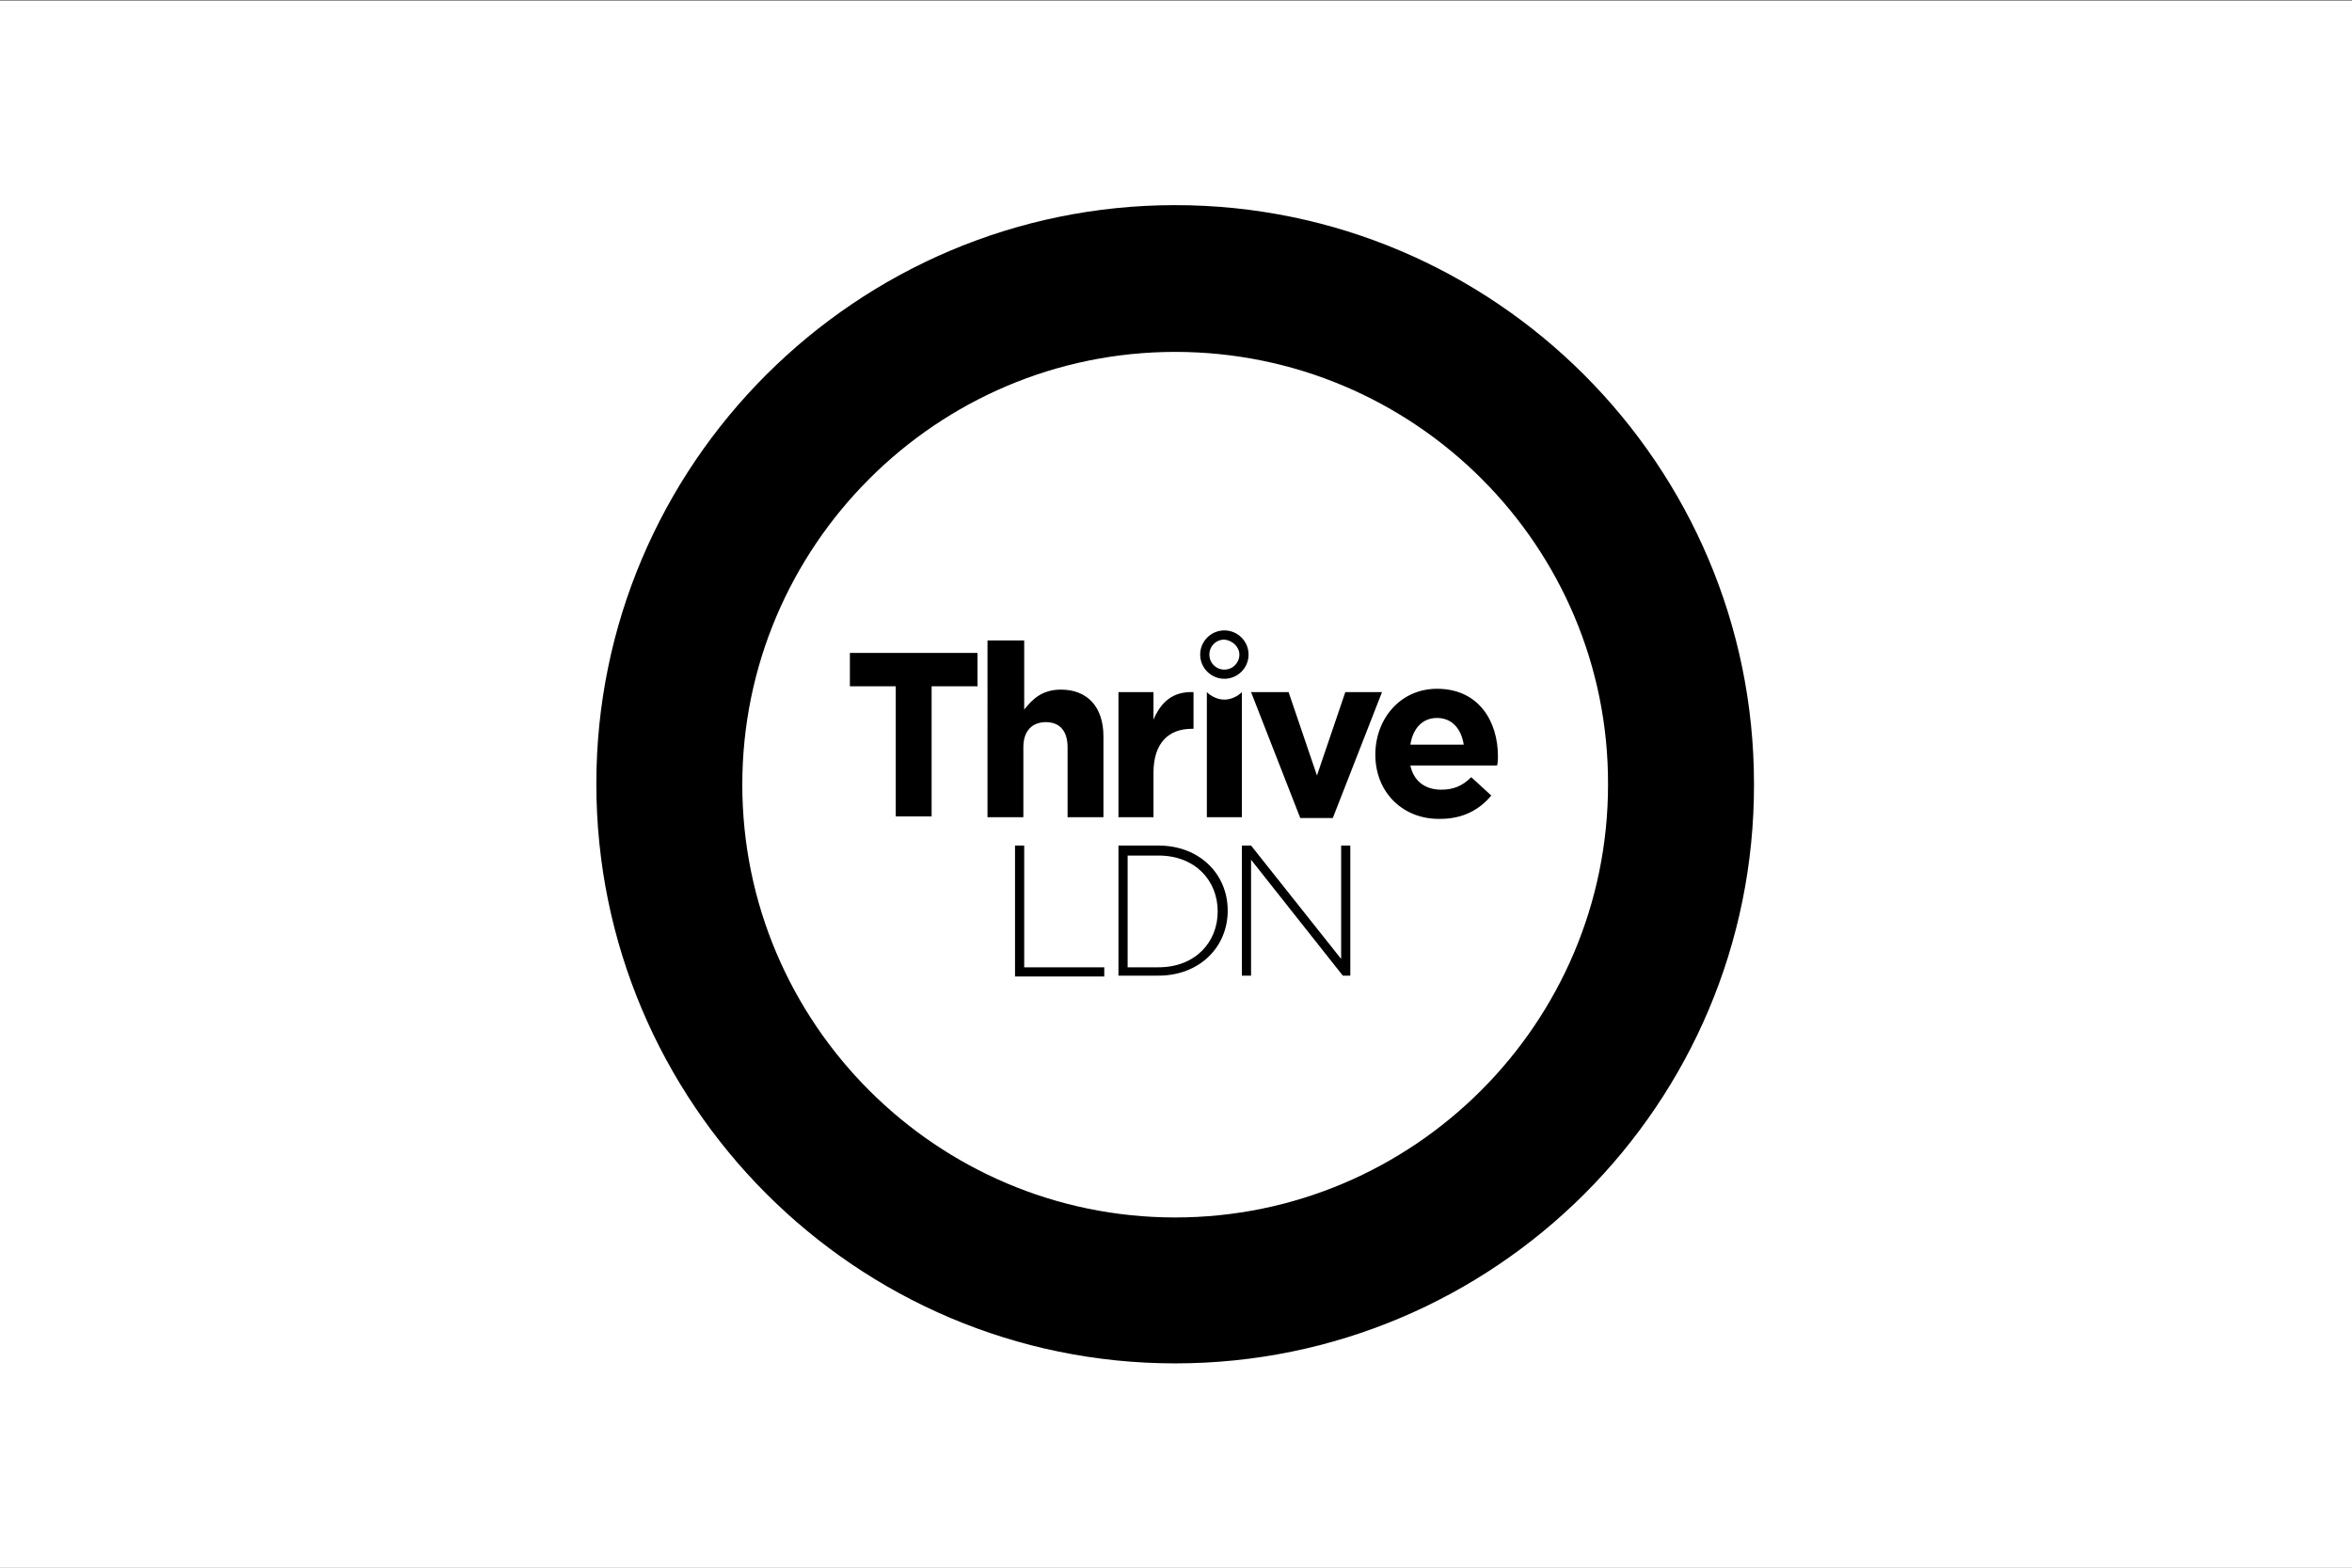 <?xml version="1.0" encoding="utf-8"?>
<!-- Generator: Adobe Illustrator 26.2.1, SVG Export Plug-In . SVG Version: 6.00 Build 0)  -->
<svg version="1.1" id="Layer_1" xmlns="http://www.w3.org/2000/svg" xmlns:xlink="http://www.w3.org/1999/xlink" x="0px" y="0px"
	 viewBox="0 0 282 188" style="enable-background:new 0 0 282 188;" xml:space="preserve">
<rect x="0" y="0" width="282" height="188" fill="#808080" stroke="none"/>
<style type="text/css">
	.st0{fill:#FFFFFF;}
</style>
<g>
	<g>
		<g>
			<rect x="0" y="0.1" class="st0" width="282" height="188"/>
		</g>
	</g>
</g>
<g>
	<g>
		<path d="M140.9,163.5c-38.3,0-69.4-31.2-69.4-69.5c0-38.3,31.2-69.4,69.4-69.4c38.3,0,69.4,31.2,69.4,69.4
			C210.4,132.4,179.2,163.5,140.9,163.5z M140.9,42.2C112.3,42.2,89,65.5,89,94.1c0,28.6,23.3,51.9,51.9,51.9
			c28.6,0,51.9-23.3,51.9-51.9C192.9,65.5,169.6,42.2,140.9,42.2z"/>
	</g>
	<path d="M107.4,82.3h-5.5v-4h15.3v4h-5.5v15.6h-4.3V82.3z"/>
	<path d="M118.5,76.8h4.3v8.3c1-1.3,2.2-2.4,4.4-2.4c3.2,0,5.1,2.1,5.1,5.6v9.7H128v-8.4c0-2-1-3-2.6-3c-1.6,0-2.7,1-2.7,3v8.4h-4.3
		V76.8z"/>
	<path d="M150,83h4.5l3.4,10l3.4-10h4.4l-5.9,15.1h-3.9L150,83z"/>
	<path d="M164.9,90.5L164.9,90.5c0-4.3,3-7.9,7.4-7.9c5,0,7.3,3.9,7.3,8.1c0,0.3,0,0.7-0.1,1.1h-10.4c0.4,1.9,1.8,2.9,3.7,2.9
		c1.4,0,2.5-0.4,3.6-1.5l2.4,2.2c-1.4,1.7-3.4,2.8-6.1,2.8C168.3,98.3,164.9,95.1,164.9,90.5z M175.5,89.3c-0.3-1.9-1.4-3.2-3.2-3.2
		c-1.8,0-2.9,1.3-3.2,3.2H175.5z"/>
	<path d="M121.6,101.4h1.2V116h9.6v1.1h-10.7V101.4z"/>
	<path d="M134.1,101.4h4.8c4.9,0,8.3,3.4,8.3,7.8v0c0,4.4-3.4,7.8-8.3,7.8h-4.8V101.4z M138.9,116c4.4,0,7.1-3,7.1-6.7v0
		c0-3.7-2.7-6.7-7.1-6.7h-3.7V116H138.9z"/>
	<path d="M148.9,101.4h1.1l10.8,13.6v-13.6h1.1V117h-0.9l-11-13.9V117h-1.1V101.4z"/>
	<g>
		<path d="M146.8,83.9c-0.8,0-1.6-0.4-2.1-0.9h0v15h4.2V83h0C148.4,83.5,147.6,83.9,146.8,83.9z"/>
		<g>
			<path d="M148.6,78.5c0,1-0.8,1.8-1.8,1.8c-1,0-1.8-0.8-1.8-1.8c0-1,0.8-1.8,1.8-1.8C147.8,76.8,148.6,77.6,148.6,78.5
				 M149.7,78.5c0-1.6-1.3-2.9-2.9-2.9c-1.6,0-2.9,1.3-2.9,2.9c0,1.6,1.3,2.9,2.9,2.9C148.4,81.4,149.7,80.1,149.7,78.5"/>
		</g>
	</g>
	<path d="M134.1,83h4.2v3.3c0.9-2.1,2.3-3.4,4.8-3.3v4.4h-0.2c-2.8,0-4.6,1.7-4.6,5.3v5.3h-4.2V83z"/>
</g>
</svg>
